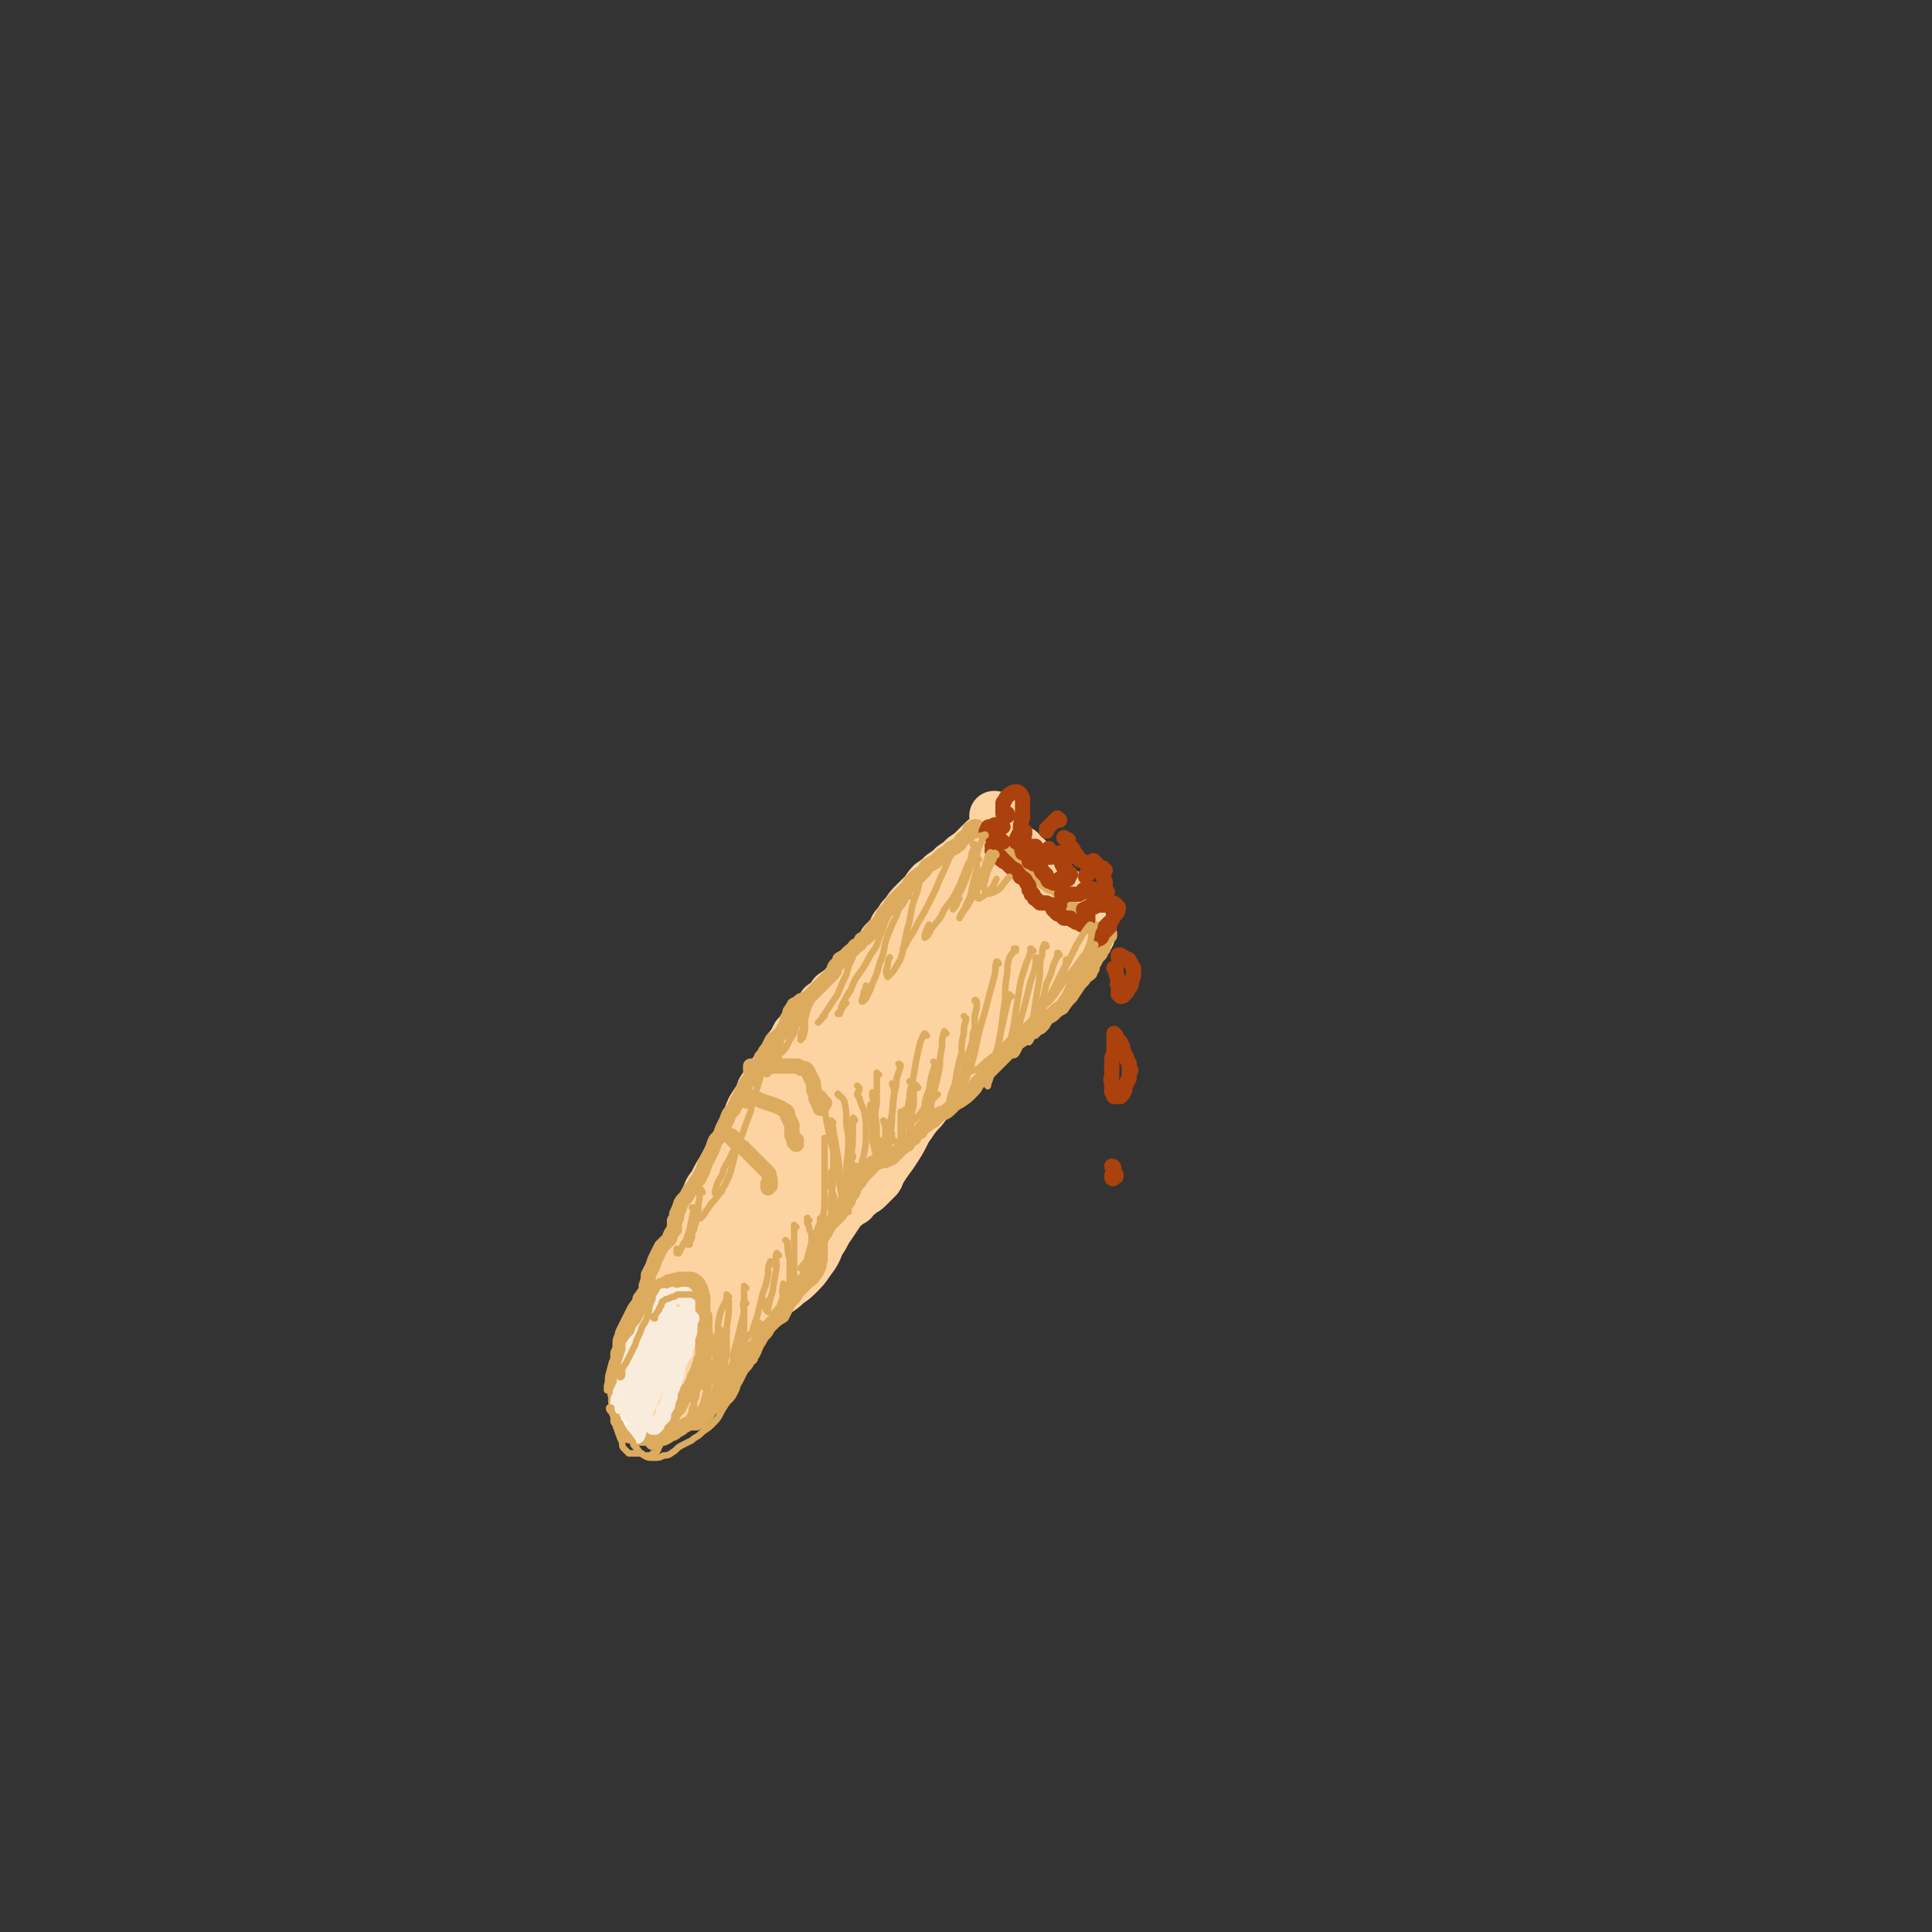 <svg viewBox='0 0 888 888' version='1.1' xmlns='http://www.w3.org/2000/svg' xmlns:xlink='http://www.w3.org/1999/xlink'><rect x="0" y="0" width="888" height="888" fill="#333333" stroke="none"/><g fill='none' stroke='rgb(254,211,162)' stroke-width='23' stroke-linecap='round' stroke-linejoin='round'><path d='M458,376c0,0 0,-1 -1,-1 0,0 1,0 1,1 0,0 1,-1 1,0 0,1 0,1 0,2 0,1 0,1 -1,2 -1,2 -1,2 -2,3 -2,2 -2,2 -4,3 -2,2 -2,2 -4,4 -2,2 -2,2 -5,4 -2,2 -2,2 -5,4 -2,2 -2,2 -5,4 -2,2 -2,2 -5,4 -2,2 -2,3 -4,5 -2,2 -2,2 -4,4 -2,2 -2,2 -4,5 -2,2 -2,2 -3,4 -2,2 -2,2 -3,5 -2,2 -2,2 -4,4 -1,2 -1,2 -2,3 -2,2 -2,2 -3,4 -2,1 -2,1 -4,3 -1,1 -1,1 -3,3 -1,1 -1,1 -3,3 -2,2 -1,2 -3,4 -2,2 -2,2 -5,4 -2,3 -2,3 -5,5 -2,3 -2,3 -5,5 -2,3 -2,3 -4,5 -1,2 -1,2 -3,4 -1,2 -1,2 -2,4 -2,2 -2,2 -3,4 -1,3 -2,3 -3,5 -2,3 -2,3 -4,6 -2,3 -2,3 -4,6 -1,3 -1,3 -3,6 -2,3 -2,3 -3,6 -2,4 -1,4 -3,7 -1,3 -1,3 -3,6 -1,3 -1,3 -3,6 -1,3 -2,2 -3,5 -2,3 -2,3 -4,7 -1,2 -2,2 -3,5 -1,3 -1,3 -2,6 -1,2 -1,2 -1,4 -1,3 -1,3 -2,5 -1,3 -1,3 -1,5 -1,3 -1,3 -2,6 -1,3 -1,3 -2,6 -1,4 -1,3 -2,6 -2,3 -2,3 -3,7 -2,3 -2,3 -4,7 -2,4 -2,4 -4,8 -2,3 -2,3 -4,6 -1,3 -2,3 -2,6 -1,3 -1,3 -1,6 -1,2 -1,2 -1,5 0,2 0,2 0,4 0,3 0,3 0,5 0,2 0,2 1,4 0,1 0,1 0,2 1,0 1,0 2,1 1,0 1,0 3,0 2,0 2,0 4,-1 3,0 3,0 5,-1 3,-1 3,-1 6,-2 2,-1 3,-1 5,-3 3,-2 3,-2 5,-6 4,-3 4,-4 6,-8 4,-5 3,-5 7,-10 3,-5 3,-5 6,-10 3,-4 3,-4 7,-8 3,-3 3,-3 6,-5 3,-2 3,-2 5,-4 3,-2 3,-2 5,-4 3,-3 3,-3 5,-6 3,-4 3,-4 5,-9 3,-4 2,-4 5,-8 2,-3 2,-3 4,-6 1,-2 1,-2 3,-3 1,-1 1,-1 3,-2 1,-2 1,-2 3,-3 2,-2 2,-1 4,-3 1,-1 1,-1 3,-3 0,-1 0,-1 1,-1 1,-1 1,-1 1,-2 3,-5 3,-5 6,-9 4,-6 4,-6 7,-12 3,-4 3,-5 7,-9 3,-4 3,-4 6,-8 3,-3 3,-3 6,-5 3,-3 3,-3 6,-5 4,-3 4,-3 7,-6 4,-4 4,-4 7,-8 4,-4 4,-4 7,-8 3,-3 3,-3 6,-7 2,-3 2,-3 4,-5 2,-2 2,-2 3,-3 2,-2 2,-2 4,-3 2,-2 2,-2 5,-5 3,-2 3,-2 6,-5 2,-1 2,-1 4,-3 1,-1 1,-1 1,-1 0,0 0,0 0,0 0,0 0,0 0,0 0,-1 0,-1 0,-1 1,-2 1,-2 2,-3 1,-1 1,-1 1,-2 1,-1 1,-1 2,-2 0,0 0,0 0,-1 0,0 0,0 -1,0 0,-1 0,-1 0,-1 -1,-1 -1,-1 -1,-1 -1,-1 -1,-1 -1,-2 -1,-1 -1,-1 -1,-2 0,-2 0,-2 -1,-3 0,-3 0,-3 -2,-5 -1,-2 -1,-3 -4,-4 -2,-2 -2,-2 -5,-3 -2,-1 -3,-1 -5,-2 -2,0 -2,0 -4,-1 0,-1 0,-1 -1,-2 0,-2 0,-2 -1,-3 0,-2 0,-2 -1,-3 0,-2 0,-2 -1,-3 -2,-1 -2,-2 -3,-3 -2,-1 -2,-1 -5,-2 -2,0 -2,0 -4,0 -2,0 -2,0 -4,1 -2,1 -1,2 -3,4 -1,3 -1,3 -2,6 -2,4 -2,4 -4,7 -4,4 -4,4 -7,8 -5,5 -5,5 -10,9 -1,1 -1,1 -3,2 -6,6 -6,6 -12,12 -5,5 -5,5 -11,11 -3,4 -3,4 -7,8 -1,2 -1,2 -2,5 -1,2 -1,2 -2,5 -1,3 -1,3 -3,6 -2,3 -2,3 -4,7 -3,4 -4,4 -7,7 -4,5 -4,5 -8,9 -3,4 -3,4 -7,8 -2,3 -2,3 -4,6 -2,2 -2,2 -4,5 -1,2 -1,2 -3,5 -1,3 -1,3 -3,6 -1,3 -1,3 -3,6 -2,3 -2,3 -4,6 -1,3 -1,3 -3,6 -1,2 -1,2 -3,5 -2,2 -2,2 -3,4 -1,2 -1,2 -2,4 -2,3 -2,3 -3,5 -1,3 0,3 -1,5 -1,2 -1,2 -2,5 0,2 0,2 -1,4 -1,1 -1,1 -2,3 -1,2 -1,2 -2,3 -1,1 -1,1 -1,2 -1,0 -1,0 -1,0 0,1 0,1 0,1 0,2 0,2 -1,3 0,1 0,1 0,3 0,1 0,2 -1,3 0,2 -1,2 -2,4 -1,2 -1,2 -3,4 -1,1 -2,1 -3,3 -1,2 -1,2 -2,4 -1,2 -1,2 -2,3 0,2 0,2 0,4 -1,2 -1,2 -1,3 0,3 0,3 0,5 0,3 0,4 -1,7 0,2 0,2 0,5 0,0 -1,1 -1,1 1,0 1,-1 2,-1 2,-3 2,-4 5,-7 4,-7 4,-7 8,-13 5,-8 5,-8 10,-16 5,-7 5,-7 9,-14 4,-7 4,-7 7,-14 4,-7 3,-7 7,-15 2,-6 2,-6 5,-11 2,-2 2,-2 4,-4 1,0 1,0 1,0 0,2 0,2 -1,4 -2,4 -3,4 -5,9 -4,5 -4,5 -7,10 -4,6 -5,5 -8,11 -4,6 -5,6 -8,12 -4,6 -4,6 -8,13 -3,6 -3,6 -6,13 -1,1 -2,2 -2,2 1,1 3,0 5,-2 6,-6 5,-7 10,-13 7,-9 8,-9 15,-18 7,-9 8,-9 15,-19 8,-10 7,-11 15,-21 8,-12 7,-12 16,-24 8,-11 8,-11 16,-21 7,-8 6,-9 14,-16 4,-4 4,-4 9,-8 2,-1 3,-1 4,0 0,0 0,1 0,1 -2,5 -3,5 -6,9 -4,6 -4,6 -10,12 -6,6 -6,6 -13,12 -9,8 -10,7 -19,15 -9,7 -9,7 -18,16 -9,8 -9,8 -16,17 -6,8 -6,8 -12,17 -3,4 -3,4 -4,10 -1,1 -1,2 0,3 1,1 1,1 2,0 2,0 2,-1 3,-1 2,-1 2,-1 4,-2 2,-1 2,-1 3,-3 4,-4 4,-4 8,-9 7,-11 6,-11 13,-21 10,-14 10,-14 20,-27 2,-3 3,-3 5,-7 8,-9 8,-9 15,-18 3,-3 2,-4 5,-6 7,-11 7,-11 15,-21 5,-6 5,-6 11,-11 3,-3 4,-3 7,-6 2,-2 2,-2 5,-4 1,-2 2,-2 3,-4 2,-1 2,-2 4,-4 3,-3 3,-3 6,-6 3,-3 3,-3 6,-6 2,-2 2,-2 4,-4 1,0 2,0 2,-1 0,0 -1,0 -1,0 -3,0 -3,0 -6,0 -4,2 -4,2 -9,4 -4,2 -4,2 -8,4 -2,0 -3,0 -5,1 -1,0 -1,0 -2,0 -2,2 -2,2 -3,3 -5,5 -5,5 -8,10 -7,8 -6,8 -12,16 -8,11 -7,11 -15,21 -8,10 -8,10 -16,20 -7,8 -7,8 -14,15 -4,5 -4,5 -9,10 -2,2 -2,2 -4,5 -1,0 -1,0 -2,1 0,0 0,0 0,0 0,0 0,0 0,0 1,0 1,0 2,-1 3,-4 3,-4 6,-8 8,-9 8,-9 15,-18 9,-12 9,-12 17,-24 9,-12 8,-13 15,-26 6,-10 6,-10 11,-21 4,-6 4,-7 9,-13 2,-3 2,-3 6,-6 1,-1 1,-1 2,-2 1,0 1,0 2,0 0,1 0,1 1,2 0,0 0,0 0,1 1,0 1,0 1,0 0,0 0,0 0,0 0,1 -1,0 -1,0 0,0 1,0 1,0 0,0 0,0 0,0 1,0 1,0 1,0 0,1 0,1 0,1 1,0 1,0 1,0 2,-1 2,-1 4,-2 2,-1 2,-1 5,-3 3,-3 3,-3 6,-5 5,-3 5,-4 9,-6 3,-2 4,-2 6,-2 1,1 0,2 0,3 -3,5 -3,5 -6,9 -3,4 -3,4 -6,7 -1,1 -1,1 -2,2 0,0 0,0 0,0 0,0 0,0 1,0 1,-1 1,-1 2,-3 1,-1 1,-1 1,-1 0,-1 1,-1 0,-1 0,0 0,0 -1,0 -2,1 -2,1 -3,2 -3,2 -3,2 -5,4 -2,2 -2,2 -3,5 -1,1 -1,1 -2,3 0,2 0,2 -1,4 0,2 0,2 0,4 0,1 0,1 0,2 0,1 0,1 0,2 1,0 0,0 1,0 0,0 0,0 0,0 0,0 0,0 0,0 0,-1 0,-1 0,-2 0,-2 0,-2 0,-3 1,-2 1,-2 1,-5 0,-1 1,-1 1,-3 0,-2 0,-2 0,-3 0,0 0,0 0,0 -1,2 -1,2 -1,4 -2,6 -2,6 -3,12 -1,4 -1,4 -1,8 1,1 1,2 2,3 1,1 2,0 3,0 1,0 1,0 2,-1 1,-1 1,-1 0,-2 0,-1 0,-2 -1,-2 0,-1 -1,0 -2,0 0,0 0,0 0,0 -2,2 -2,2 -3,4 -2,2 -2,2 -4,5 -1,2 0,2 -1,4 -1,2 -1,2 -1,4 -1,2 -1,2 -2,4 -1,3 -1,3 -3,6 -1,3 -1,3 -3,7 -3,3 -3,4 -6,7 -3,4 -3,4 -7,8 -5,5 -5,4 -10,8 -4,4 -4,4 -8,7 -3,2 -3,2 -6,4 -1,0 -2,1 -1,0 0,-1 1,-2 3,-4 4,-6 4,-6 9,-12 8,-8 8,-8 16,-16 7,-8 8,-8 15,-16 4,-5 4,-5 8,-11 1,-2 1,-2 2,-4 '/></g>
<g fill='none' stroke='rgb(220,171,94)' stroke-width='7' stroke-linecap='round' stroke-linejoin='round'><path d='M448,382c0,0 -1,-1 -1,-1 0,0 0,1 0,1 1,0 1,-1 1,-1 0,0 0,0 1,0 0,0 0,0 0,0 0,-1 0,-1 0,-1 0,0 0,0 0,0 -1,0 -1,0 -1,0 -1,0 -1,1 -2,1 -1,1 0,2 -1,3 -2,1 -2,1 -3,2 -1,2 -1,2 -3,3 -1,1 -1,1 -2,1 -1,1 -1,1 -2,2 -2,1 -2,1 -3,2 -2,2 -2,2 -4,3 -2,1 -2,1 -3,3 -1,1 -1,1 -2,2 -1,0 -1,0 -1,1 -1,0 -1,0 -2,1 0,0 0,1 -1,1 -1,1 -1,1 -1,2 -1,1 -1,1 -2,2 -1,1 -1,1 -1,1 -1,1 -1,1 -2,2 -1,1 -1,1 -2,2 -1,1 -1,1 -2,3 -1,1 -1,1 -2,2 -1,1 -1,1 -1,2 -1,1 -1,1 -1,2 -1,1 -1,1 -1,1 -1,1 -1,1 -2,2 0,1 -1,1 -1,1 -1,1 -1,2 -2,3 -1,1 -1,1 -3,2 -1,2 -1,2 -3,3 -1,2 -1,1 -3,3 -1,1 -1,1 -2,2 -1,0 -1,1 -2,1 0,1 0,1 -1,2 -1,1 -1,1 -1,1 -1,1 0,2 -1,3 -1,1 -1,1 -2,2 -2,2 -2,2 -4,4 -2,2 -2,2 -4,4 -2,2 -2,2 -5,3 -1,1 -1,1 -3,2 0,1 -1,1 -1,2 -1,1 -1,1 -1,2 0,1 0,1 -1,2 0,1 0,1 0,2 -1,1 -1,1 -1,2 -1,1 -1,1 -1,2 -1,1 -1,1 -2,2 -1,1 -1,1 -3,2 -1,2 -1,2 -2,4 -1,1 -1,1 -2,3 0,1 0,1 -1,1 0,1 0,1 0,1 0,0 0,0 0,0 0,1 0,1 0,1 0,0 0,0 -1,1 0,0 0,0 0,0 0,1 0,1 0,1 0,0 0,0 0,0 0,0 0,0 0,0 0,0 0,0 1,0 0,0 0,0 1,0 1,0 1,0 2,0 1,0 1,0 2,0 1,0 1,0 3,0 1,0 1,0 3,0 1,0 1,0 2,0 2,0 2,0 3,0 1,0 1,0 2,1 2,0 2,0 3,1 1,2 1,2 2,4 1,2 1,2 1,5 1,2 1,2 1,4 1,1 1,1 1,2 0,0 0,0 1,1 0,1 0,1 0,1 0,0 0,1 0,0 1,0 1,0 1,-1 0,0 0,0 1,-1 '/><path d='M343,506c0,0 -1,-1 -1,-1 0,0 1,1 1,1 0,0 -1,-1 -1,-1 0,0 0,-1 1,-1 1,0 1,0 2,0 3,1 3,1 5,2 3,1 3,1 6,2 2,1 3,1 4,2 2,1 2,1 2,3 1,2 1,2 2,4 0,3 0,3 0,5 1,1 1,2 1,3 0,0 0,0 1,1 0,0 0,0 0,0 0,-1 0,-1 0,-2 '/><path d='M337,523c0,0 -1,-1 -1,-1 0,0 0,0 0,0 0,0 0,0 0,1 1,0 1,0 1,1 2,2 2,2 4,3 2,2 2,2 4,4 2,2 2,2 4,4 2,2 2,2 4,4 1,1 0,1 1,3 0,1 0,1 0,2 0,1 0,1 0,1 -1,1 -1,1 -1,1 0,-1 0,-1 0,-2 '/><path d='M346,491c0,0 -1,-1 -1,-1 0,0 0,1 0,1 0,0 0,0 0,0 0,0 0,0 0,1 0,0 1,0 1,0 -1,1 0,1 -1,3 0,2 -1,1 -2,3 -1,2 -1,2 -2,4 -1,2 -1,2 -2,4 -1,2 -1,2 -2,4 -2,2 -2,2 -3,5 -1,2 -1,2 -2,4 -1,3 -1,3 -3,5 -1,2 -1,3 -2,5 -1,2 -1,2 -2,4 -1,2 -1,2 -2,5 -1,2 -1,2 -2,4 -1,1 -1,1 -2,3 -2,2 -2,2 -3,4 -1,2 -2,2 -3,4 -1,3 -1,3 -2,5 0,2 0,2 -1,3 0,2 0,2 0,4 -1,1 -1,1 -2,3 0,1 0,1 -1,2 -1,1 -1,1 -3,3 -1,2 -1,2 -2,4 -1,2 -1,2 -2,5 -1,2 -1,2 -2,4 0,2 0,2 -1,5 0,1 0,1 0,2 -1,2 -1,1 -2,3 -1,1 -1,1 -1,3 -2,2 -2,2 -3,4 -1,2 -1,2 -2,4 -1,2 -1,2 -2,4 -1,2 -1,2 -1,3 -1,2 -1,2 -1,4 0,2 0,2 -1,4 0,2 0,2 0,3 -1,2 -1,2 -1,3 0,1 0,1 0,3 0,1 0,1 0,2 0,2 0,2 0,3 0,1 0,1 0,2 0,2 -1,2 0,3 0,1 0,1 0,3 0,1 0,1 1,2 0,2 0,2 0,3 0,2 0,2 0,3 1,0 0,0 0,1 1,0 1,0 1,1 0,0 0,0 0,1 1,1 0,1 1,2 0,1 0,1 1,2 0,0 0,0 1,0 1,1 1,1 2,1 1,0 1,0 2,0 1,0 1,0 1,1 1,0 1,0 2,0 0,0 1,0 1,0 1,0 1,0 2,0 0,0 0,0 1,0 2,0 2,0 3,0 2,0 2,0 3,0 2,-1 2,-1 3,-2 2,0 2,-1 4,-2 2,-1 1,-1 3,-2 2,-1 2,-1 3,-1 1,0 1,0 2,0 0,0 0,0 1,-1 0,0 0,1 1,0 0,0 0,0 1,-1 1,-1 1,-1 2,-2 1,-2 1,-2 2,-3 2,-1 2,-1 3,-1 1,-1 1,-1 2,-2 1,-1 1,-1 2,-2 1,-1 1,-1 2,-3 1,-2 1,-2 1,-4 1,-2 1,-2 2,-3 0,-2 0,-2 1,-3 1,-1 1,-1 2,-2 0,-1 0,-1 1,-2 1,-1 1,-1 2,-1 0,-1 0,-1 1,-2 1,-2 1,-2 1,-3 1,-1 1,-2 2,-3 1,-2 1,-2 2,-3 1,-1 1,-1 2,-3 0,0 0,0 1,-1 1,-1 1,-1 2,-2 1,-1 1,-1 2,-2 1,-1 1,-1 2,-2 1,-2 1,-2 1,-3 1,-1 1,-1 2,-2 1,-1 1,-1 2,-2 1,-2 1,-2 2,-3 2,-2 2,-2 4,-4 1,-1 2,-1 3,-3 1,-1 1,-1 2,-3 1,-2 0,-2 1,-4 0,-2 0,-2 0,-4 0,-2 0,-2 0,-4 0,-1 0,-1 1,-3 1,-1 1,-1 2,-3 1,-2 1,-2 3,-4 1,-1 1,-1 3,-3 1,-1 0,-1 1,-2 1,-2 1,-2 2,-3 1,-1 1,-1 1,-2 1,-2 1,-2 2,-3 1,-3 1,-3 3,-5 1,-2 1,-2 3,-4 1,-1 1,-1 2,-2 0,-1 0,-1 1,-1 0,-1 0,-1 0,-1 0,0 0,0 0,0 1,0 0,0 0,0 0,0 0,0 0,0 0,0 0,0 0,0 1,0 0,0 0,0 0,-1 0,0 1,0 0,0 0,0 1,-1 0,0 0,0 1,0 0,-1 0,-1 0,-1 1,0 1,0 2,0 0,0 1,1 1,0 2,0 2,-1 3,-1 2,-2 2,-2 3,-3 2,-2 2,-2 4,-3 1,-2 1,-2 3,-3 1,-2 1,-2 3,-3 1,-2 1,-2 3,-3 1,-1 1,-1 3,-2 2,-2 2,-2 3,-3 3,-1 3,-1 5,-3 2,-2 2,-2 4,-3 3,-2 3,-2 5,-4 2,-2 2,-2 3,-4 2,-2 2,-2 4,-4 1,-1 1,-1 2,-2 1,-1 1,-1 1,-1 1,-1 1,-1 2,-2 1,-1 1,-1 2,-2 2,-2 2,-2 4,-4 2,-2 2,-2 4,-4 3,-2 3,-2 5,-4 2,-1 2,-1 3,-2 1,-1 1,-1 2,-1 1,-1 1,-1 1,-1 1,-1 1,-2 2,-3 1,-1 2,-1 3,-2 2,-2 2,-2 4,-3 2,-3 2,-3 4,-5 2,-3 2,-3 4,-6 2,-2 2,-2 3,-4 1,0 1,0 2,-1 0,-1 0,-1 1,-2 0,-2 0,-2 1,-3 1,-2 1,-2 2,-3 1,-1 1,-1 1,-3 1,0 1,0 1,0 0,-1 0,-1 0,-1 0,0 0,0 0,0 0,0 0,0 0,-1 1,-1 1,-1 1,-2 1,-1 1,-1 2,-2 0,0 0,0 0,0 0,-1 0,-1 0,-1 -1,-1 -1,-1 -2,-1 -2,0 -2,0 -4,-1 -1,0 -1,0 -3,-1 0,-1 0,-1 -1,-2 0,0 0,0 -1,-1 0,-1 0,-1 -1,-2 0,-1 0,-1 -1,-2 -1,0 -1,0 -3,-1 -1,0 -1,0 -2,-1 -1,-1 -1,-1 -2,-2 -1,-1 -1,-1 -1,-2 -1,-1 -1,-1 -1,-1 -1,-1 -1,-1 -1,-2 -1,-1 -1,-1 -2,-2 -1,-1 -1,0 -3,-1 -1,-1 -1,-1 -3,-2 -2,-1 -2,-1 -4,-2 -1,-1 -1,-1 -3,-2 -2,-1 -2,-1 -3,-2 -2,-1 -2,-1 -3,-3 -1,-1 -1,-1 -2,-2 -1,0 -1,0 -1,-1 -1,-1 -1,-1 -2,-1 -1,-1 -1,-1 -2,-1 0,0 0,0 -1,0 0,0 0,0 -1,0 0,0 0,0 0,0 1,0 1,0 3,0 2,0 2,0 4,0 '/><path d='M296,604c-1,0 -1,0 -1,-1 -1,0 -1,1 -1,1 0,0 0,0 -1,1 0,0 0,0 0,0 0,0 -1,1 0,1 0,0 0,-1 0,-1 1,-1 1,-1 2,-2 1,-2 0,-2 2,-3 1,-2 1,-2 2,-3 2,-2 1,-2 3,-4 2,-2 2,-2 4,-3 1,-1 2,-1 3,-1 1,-1 1,0 3,-1 1,0 1,0 2,0 1,0 1,0 2,0 0,0 0,0 1,0 0,0 0,0 1,0 1,1 1,0 1,1 1,0 1,0 1,1 1,0 1,0 1,1 1,1 1,1 1,2 1,1 0,2 1,3 0,1 0,1 0,2 0,2 0,2 0,3 0,1 0,1 0,2 0,1 0,1 1,2 0,0 0,0 0,1 0,0 0,0 0,0 0,1 0,1 0,2 0,2 0,2 0,3 0,2 0,2 -1,4 0,1 0,1 0,3 0,1 0,1 0,2 0,0 0,0 0,1 0,0 0,0 0,0 0,0 0,0 0,1 0,1 0,1 0,2 -1,1 -1,1 -1,3 -1,1 -1,1 -1,3 -1,1 -1,1 -1,2 -1,1 -1,1 -1,2 0,1 0,1 -1,2 0,1 0,1 -1,2 0,0 0,0 -1,1 0,1 0,1 -1,2 0,1 0,1 -1,2 -1,2 -1,2 -2,4 -2,2 -2,2 -3,4 -1,2 -1,2 -2,4 -1,1 -1,1 -2,2 0,1 0,1 0,1 0,0 0,0 0,1 -1,0 -1,0 -1,0 0,0 0,0 0,1 -1,0 -1,0 -1,0 -1,1 -1,1 -1,2 -1,0 -1,0 -2,1 0,0 0,0 0,0 0,0 0,-1 1,-1 '/></g>
<g fill='none' stroke='rgb(249,236,220)' stroke-width='7' stroke-linecap='round' stroke-linejoin='round'><path d='M301,603c0,-1 0,-1 -1,-1 0,-1 1,0 1,0 0,0 -1,0 -1,0 0,0 0,0 0,1 0,1 0,1 0,2 -1,1 0,1 -1,2 -1,1 -1,1 -2,3 -1,1 -1,1 -2,2 -1,1 -1,1 -2,3 0,0 0,0 -1,1 0,1 0,1 -1,2 0,1 0,1 0,2 0,1 0,1 0,2 -1,2 -1,2 -1,3 -1,2 -1,1 -1,3 -1,2 -1,2 -2,3 -1,3 0,3 -1,5 -1,3 -1,3 -1,6 -1,1 -1,1 -1,3 0,1 0,1 0,1 0,0 0,1 1,0 0,0 1,0 1,-1 1,-2 1,-2 2,-3 0,-1 0,-2 0,-3 0,-1 0,-1 0,-3 0,-2 0,-2 0,-4 0,-2 0,-2 1,-5 1,-3 1,-3 2,-6 1,-3 1,-3 2,-6 2,-3 2,-3 3,-6 2,-3 2,-3 3,-5 1,-2 1,-2 2,-4 0,-1 0,-1 1,-2 0,0 0,0 0,0 1,-1 1,0 1,0 1,-1 1,-1 2,-1 1,0 1,0 2,-1 1,0 1,0 2,-1 '/><path d='M318,606c0,0 -1,-1 -1,-1 0,1 0,1 0,2 0,2 0,2 0,4 0,2 0,2 -1,3 0,1 0,1 0,2 0,1 0,1 0,2 -1,1 -1,1 -1,3 0,1 0,1 -1,2 -1,2 -1,2 -2,4 -1,3 0,3 -1,5 -1,3 -1,3 -2,6 -1,2 -1,2 -1,4 -1,1 0,1 -1,2 0,2 0,2 -1,3 0,1 0,0 -1,1 0,1 0,2 0,3 -1,1 -1,1 -2,2 -1,1 -1,1 -1,2 -1,1 -1,1 -1,1 0,0 0,0 -1,0 '/><path d='M305,607c-1,0 -1,-1 -1,-1 -2,0 -1,1 -3,2 0,1 -1,1 -1,0 0,-1 0,-2 1,-4 2,-2 2,-2 4,-4 2,-2 2,-2 4,-3 1,-1 1,-1 3,-1 1,-1 1,-1 3,-1 0,1 0,1 1,1 0,1 0,1 0,2 0,2 0,2 0,4 0,2 0,2 0,4 1,1 1,1 1,3 0,1 0,1 0,1 0,0 0,0 0,0 0,0 0,0 0,0 0,-1 0,-1 -1,-2 0,-1 0,-1 -1,-2 -1,-1 -1,-1 -2,-1 -1,0 -1,0 -1,0 -1,0 -1,0 -1,0 0,0 0,0 0,0 -1,0 -1,0 -1,0 0,0 0,0 -1,1 -1,2 -1,2 -2,3 -1,2 -1,2 -2,4 -1,3 -2,3 -3,5 -1,3 -1,3 -1,6 -1,3 -1,3 -2,6 -1,3 -1,3 -2,6 -1,4 -1,4 -1,8 -1,3 -1,3 -2,7 0,2 0,2 0,4 0,0 0,1 0,0 1,0 1,-1 1,-2 2,-3 1,-3 3,-7 2,-4 2,-4 4,-9 1,-3 1,-3 3,-7 2,-3 2,-3 3,-6 1,-3 2,-3 3,-7 0,-2 0,-2 1,-4 0,-2 0,-2 0,-4 0,-1 0,-1 -1,-1 -1,-1 -2,-1 -2,0 -2,1 -2,1 -3,3 -1,2 -1,2 -2,5 -1,4 -1,4 -2,7 -1,4 -1,4 -2,8 -2,5 -2,5 -3,10 -1,4 -1,4 -3,9 0,3 0,3 -1,6 0,0 0,1 0,1 0,0 0,-1 0,-1 2,-4 2,-4 3,-8 2,-5 2,-5 4,-10 '/></g>
<g fill='none' stroke='rgb(171,65,13)' stroke-width='7' stroke-linecap='round' stroke-linejoin='round'><path d='M463,375c0,-1 0,-1 -1,-1 0,0 1,0 1,0 0,0 0,0 -1,0 0,0 0,0 -1,0 0,0 0,0 0,0 0,0 0,0 0,0 0,-1 0,-1 0,-2 0,-1 0,-1 0,-3 1,-1 1,-2 2,-3 1,-1 1,-1 3,-2 0,0 0,0 1,0 1,0 1,0 2,1 1,1 0,1 1,2 0,1 0,1 0,3 0,1 0,1 0,2 0,2 0,2 0,4 -1,3 -1,3 -1,6 -1,2 -1,2 -2,4 0,1 0,1 0,1 0,0 1,0 2,-1 0,0 0,0 0,-1 '/><path d='M471,383c0,-1 0,-1 -1,-1 0,0 1,0 1,0 0,2 0,2 -1,4 0,2 0,2 0,3 0,1 -1,1 0,2 0,1 0,1 0,1 1,0 1,0 2,0 1,-1 1,-2 2,-3 1,0 1,0 1,0 1,0 1,0 1,0 1,2 1,2 2,3 1,1 1,1 2,2 0,0 0,0 1,0 0,0 1,-1 1,-1 0,-1 0,-1 0,-2 0,0 0,0 0,-1 '/><path d='M461,387c0,0 -1,-1 -1,-1 0,0 0,0 -1,0 -1,0 -1,0 -1,-1 -1,0 -1,0 -2,-1 -1,0 -1,0 -2,-1 -1,0 -1,-1 0,-2 0,-1 0,-1 2,-1 1,-1 1,-1 3,-1 1,0 1,1 2,1 '/><path d='M475,395c0,0 -1,-1 -1,-1 0,0 0,1 0,1 -1,0 -1,0 -1,1 1,0 1,0 1,0 1,0 1,0 1,1 2,0 2,0 3,1 1,1 0,2 1,3 1,0 1,0 1,1 1,0 1,0 1,1 0,0 0,0 0,0 1,1 0,1 1,2 0,0 0,0 1,0 1,1 1,1 3,1 3,-1 3,-1 5,-2 '/><path d='M479,395c0,0 -1,-1 -1,-1 0,0 0,0 0,0 1,0 1,0 1,0 2,0 2,0 3,0 2,0 2,0 3,-1 1,0 1,0 1,0 1,0 1,-1 1,-1 0,0 0,0 0,0 0,2 0,2 1,3 0,2 0,2 1,4 1,1 1,1 2,2 0,0 1,0 1,1 0,0 -1,0 -1,1 -2,1 -2,1 -4,1 -1,1 -1,1 -3,1 '/><path d='M489,412c0,-1 -1,-1 -1,-1 0,0 0,0 1,0 0,0 0,0 1,0 1,0 1,0 3,0 1,0 1,0 3,0 1,-1 1,-1 2,-1 0,0 0,-1 0,-1 1,0 1,0 1,0 1,-1 1,-1 1,-1 2,1 2,0 3,1 1,0 1,0 2,0 0,1 1,1 1,1 0,1 0,1 0,1 -1,2 -1,2 -3,3 -1,2 -1,2 -3,3 0,1 -1,1 -1,1 0,0 -1,0 -1,0 1,0 1,0 1,0 2,0 2,0 3,-1 1,0 1,0 2,-1 1,0 1,0 1,0 1,0 1,0 1,0 1,0 1,0 2,0 2,0 2,-1 3,-1 1,0 1,0 2,1 0,0 0,0 1,1 0,1 0,2 -1,3 -1,1 -1,1 -2,3 -1,1 -1,1 -2,2 0,0 0,0 -1,1 0,0 0,0 0,0 '/><path d='M510,426c0,0 -1,0 -1,-1 0,0 1,1 1,1 0,0 0,0 -1,1 0,0 0,0 0,0 -1,1 -1,1 -2,2 -1,1 0,1 -1,2 -1,1 -1,0 -2,1 '/><path d='M457,390c0,0 0,-1 -1,-1 0,0 1,0 1,1 0,0 -1,0 -1,1 1,1 1,1 1,1 1,0 1,0 2,1 0,0 0,0 1,1 0,0 0,0 0,1 0,0 0,0 1,0 0,1 0,1 1,1 1,1 1,1 2,2 1,1 1,1 3,2 1,2 1,1 2,3 2,1 2,1 3,3 1,1 1,1 1,3 1,1 1,1 1,2 1,0 1,0 1,1 0,0 0,0 0,0 1,1 0,1 1,1 1,1 1,1 2,2 1,0 1,0 3,0 2,1 2,1 4,1 1,0 1,0 2,0 0,0 0,0 0,0 0,0 0,0 0,0 0,0 0,0 -1,0 0,0 0,0 -1,0 0,0 0,0 -1,1 0,0 0,0 0,1 0,0 0,0 0,0 0,0 0,0 1,1 0,0 0,0 1,1 1,0 1,0 2,1 0,0 0,0 1,1 1,0 1,0 2,0 0,0 0,0 1,0 0,0 0,0 1,1 1,0 1,1 2,1 1,0 1,0 2,1 1,0 1,0 2,-1 1,-1 1,-1 1,-2 0,-1 0,-1 0,-2 0,0 0,0 0,0 0,0 0,0 0,0 '/><path d='M488,395c0,0 0,-2 -1,-1 0,0 1,1 1,2 0,1 0,1 0,1 0,0 0,0 0,0 1,-1 1,-1 2,-2 '/><path d='M487,377c0,0 -1,-1 -1,-1 0,0 0,0 0,0 0,0 0,0 0,0 -1,1 -1,1 -2,2 -1,1 -1,1 -2,2 -1,1 -1,1 -1,1 0,1 0,0 0,1 '/><path d='M504,397c-1,-1 -1,-1 -1,-1 -1,-1 0,0 0,0 0,0 -1,0 -1,0 0,1 0,1 0,2 -1,1 -1,1 -1,1 '/><path d='M509,410c0,0 -1,-1 -1,-1 0,0 0,1 0,1 0,1 0,1 0,1 '/><path d='M490,386c0,0 -1,-1 -1,-1 0,0 0,0 1,1 0,0 0,0 0,0 0,0 0,0 1,0 0,2 0,2 1,3 1,1 1,1 2,3 1,1 1,1 2,3 2,1 2,1 4,2 1,0 1,0 2,1 0,0 0,0 0,1 0,0 0,0 0,1 -1,1 -1,1 -2,2 -1,0 -1,0 -1,1 0,0 0,0 0,0 0,0 0,0 1,-1 '/><path d='M508,400c-1,0 -1,-1 -1,-1 0,0 0,0 0,1 0,0 0,0 0,1 0,1 0,1 0,2 0,1 1,1 1,3 -1,3 0,3 -1,6 0,2 -1,2 -1,4 0,0 0,0 1,0 0,0 0,0 1,0 '/><path d='M513,446c0,0 0,-1 -1,-1 0,0 1,0 1,0 0,1 0,1 0,2 0,1 0,1 1,3 0,0 0,0 0,1 0,1 -1,1 0,2 0,1 0,1 0,3 0,1 0,1 0,1 1,1 1,1 1,1 1,0 1,0 2,-1 1,-1 1,-1 2,-3 1,-1 1,-1 1,-3 1,-2 1,-2 1,-4 0,-1 0,-1 0,-2 -1,-2 -1,-2 -2,-3 0,-1 0,-1 -1,-1 -1,-1 -1,-1 -2,-1 0,0 0,0 -1,-1 0,0 0,0 -1,0 0,0 0,0 0,0 0,0 0,0 0,0 0,0 0,0 0,1 0,0 0,0 0,0 '/><path d='M513,476c0,0 -1,-1 -1,-1 0,0 0,0 0,0 0,1 0,1 0,1 0,2 0,2 0,4 0,2 0,2 0,4 -1,2 -1,2 -1,4 0,2 0,2 0,4 0,1 0,1 0,2 0,2 -1,2 0,3 0,2 0,2 0,3 0,1 0,1 0,2 1,1 1,1 1,2 1,0 1,0 2,0 0,0 0,0 1,0 1,-1 1,-1 2,-3 0,-1 0,-1 0,-2 1,-1 1,-1 1,-2 1,-1 1,-1 1,-2 0,-1 0,-1 0,-2 1,-1 1,-1 0,-2 0,-1 0,-1 0,-2 0,-1 -1,-1 -1,-2 0,-1 0,-1 -1,-2 0,-1 0,-1 -1,-2 0,-1 0,-1 0,-2 -1,-1 -1,-1 -1,-2 0,0 0,0 -1,-1 0,0 0,0 0,0 0,0 0,0 0,0 -1,0 -1,0 -1,0 0,0 0,0 0,1 '/><path d='M512,537c0,0 0,-1 -1,-1 0,1 1,1 1,3 -1,1 -1,1 -1,2 0,1 1,1 1,0 1,0 1,0 1,-1 '/></g>
<g fill='none' stroke='rgb(255,255,255)' stroke-width='7' stroke-linecap='round' stroke-linejoin='round'><path d='M308,606c0,-1 0,-2 -1,-1 0,0 1,1 1,1 -1,1 -1,1 -2,2 0,1 0,0 -1,1 0,0 0,0 0,0 0,0 0,0 0,0 0,0 0,0 0,0 0,0 0,0 0,0 0,0 0,0 0,1 0,0 0,0 0,1 -1,0 -1,0 -1,1 0,1 0,1 -1,2 -1,0 -1,0 -2,1 0,1 0,1 -1,2 0,1 0,1 -1,3 -1,2 -1,2 -1,4 -1,2 -2,2 -3,4 -1,2 -1,2 -2,3 -1,2 -1,2 -2,4 0,2 0,2 -1,4 -1,2 -1,2 -1,4 -1,2 -1,2 -1,3 0,0 0,0 0,0 0,0 0,0 0,-1 1,-1 1,-1 2,-2 1,-2 1,-2 2,-4 0,-2 0,-2 1,-5 1,-2 1,-2 1,-4 1,-2 1,-2 2,-4 1,-4 0,-4 2,-7 1,-3 1,-3 2,-6 2,-3 2,-3 4,-5 1,-2 1,-2 2,-4 1,0 1,0 2,-1 0,0 0,0 0,0 0,0 0,0 0,0 -1,1 -1,1 -2,1 0,1 0,1 0,2 -1,0 -1,0 -1,0 0,1 0,1 0,1 0,0 0,0 0,1 0,1 0,1 0,1 -1,2 -1,2 -1,3 -1,1 -1,1 -1,1 -1,2 -1,2 -2,4 -2,3 -2,3 -3,6 -1,3 -1,3 -2,7 -2,3 -2,3 -3,6 -1,3 -1,2 -1,5 -1,2 -1,2 -1,4 -1,2 -1,2 -1,4 0,1 0,1 0,2 0,1 0,1 0,1 1,0 1,0 1,0 0,-1 0,-1 0,-1 1,-1 1,-1 1,-2 0,-1 0,-1 0,-1 0,-1 0,-1 0,-2 '/><path d='M289,653c0,0 0,-1 -1,-1 0,0 1,1 1,1 0,0 0,0 -1,0 0,0 0,0 0,0 0,0 0,0 0,0 0,0 0,0 0,0 1,0 1,0 2,0 0,1 0,1 1,2 0,1 0,1 0,2 0,0 0,0 0,0 1,-2 1,-2 1,-4 '/></g>
<g fill='none' stroke='rgb(249,236,220)' stroke-width='7' stroke-linecap='round' stroke-linejoin='round'><path d='M311,605c0,0 -1,-1 -1,-1 0,0 1,0 1,0 0,1 -1,2 -1,3 -1,2 -1,2 -2,4 -2,2 -2,2 -3,5 -1,2 -1,2 -2,5 -2,3 -2,3 -3,6 -2,4 -2,4 -3,8 -2,4 -2,4 -3,9 -2,5 -1,5 -2,10 -1,3 -1,3 -1,5 0,1 1,1 2,1 1,-3 1,-3 1,-6 2,-5 2,-5 3,-10 0,-5 0,-5 0,-10 0,-3 0,-3 0,-7 0,-1 0,-1 0,-2 0,0 0,0 0,0 0,-1 0,-1 1,-1 2,-2 2,-2 3,-4 2,-2 3,-2 4,-4 2,-2 2,-2 3,-5 1,-1 1,-1 1,-2 0,0 0,0 0,-1 0,0 0,0 -1,0 -1,0 -1,0 -1,1 -1,0 -1,0 -1,0 -1,0 -1,0 -1,0 -1,0 -1,0 -1,0 -1,1 -1,1 -2,1 -2,2 -2,2 -3,4 -2,2 -2,2 -3,5 -2,3 -1,3 -3,7 0,1 0,1 0,2 -2,4 -2,4 -3,8 -1,3 0,3 -1,7 -1,1 -1,1 -1,3 0,0 0,0 0,0 0,0 1,0 1,0 1,-2 1,-2 2,-4 1,-2 1,-2 1,-5 2,-3 2,-3 3,-6 1,-5 1,-5 2,-10 1,-5 1,-5 3,-11 1,-5 1,-5 2,-9 1,-3 1,-3 2,-5 1,0 1,-1 2,0 0,0 0,1 0,2 0,2 0,2 0,4 -1,3 -1,3 -2,6 -1,2 -2,2 -3,4 -1,2 -1,2 -3,4 -1,2 -2,2 -3,5 -2,5 -2,5 -3,10 -2,6 -2,6 -3,12 0,4 -1,5 0,7 1,1 3,0 5,-1 0,0 0,-1 1,-2 '/></g>
<g fill='none' stroke='rgb(220,171,94)' stroke-width='3' stroke-linecap='round' stroke-linejoin='round'><path d='M407,516c0,0 -1,-1 -1,-1 0,1 1,2 1,3 0,4 0,4 -1,7 0,2 0,2 0,4 -1,0 -1,0 -1,0 0,0 0,0 0,-1 '/><path d='M415,512c0,0 -1,-1 -1,-1 0,1 0,1 0,2 0,4 0,4 0,8 0,2 0,2 0,3 0,0 0,0 1,-1 '/><path d='M422,500c-1,-1 -1,-2 -1,-1 -1,1 -1,2 -1,5 0,4 0,4 -1,8 0,4 0,4 -1,8 0,1 0,1 0,2 0,0 0,0 0,0 '/><path d='M430,489c0,0 -1,-1 -1,-1 0,0 1,0 1,1 -2,5 -2,6 -3,12 -2,5 -2,5 -2,11 -1,3 -1,4 -1,6 1,0 2,-1 3,-2 1,-2 1,-3 2,-5 '/><path d='M444,468c0,0 -1,-1 -1,-1 0,0 1,1 1,2 -1,3 -1,3 -1,6 -1,4 -1,4 -1,9 -2,7 -2,7 -3,14 -2,5 -2,5 -3,10 -1,2 -1,4 -2,5 0,0 0,-1 0,-2 '/><path d='M459,443c0,0 0,-1 -1,-1 -1,3 0,4 -1,7 -2,7 -2,7 -4,15 -3,10 -3,10 -5,20 -2,8 -3,8 -5,16 -1,3 -1,3 -1,6 0,1 0,1 0,1 1,-2 1,-2 2,-4 '/><path d='M467,437c0,0 -1,-1 -1,-1 0,0 1,0 1,0 -1,2 -2,2 -3,4 -1,3 -1,4 -1,7 -1,6 -1,6 -1,12 -1,7 -1,7 -2,15 -1,7 -1,7 -2,13 -1,5 -2,5 -3,9 -1,2 -1,4 -1,3 -1,0 0,-2 1,-5 0,-2 0,-2 1,-3 '/><path d='M475,437c-1,0 -1,-1 -1,-1 -1,0 0,0 0,0 -1,5 -2,5 -3,9 -2,6 -2,6 -3,13 -1,6 -1,6 -2,13 -1,5 -1,5 -3,11 0,2 0,3 -1,5 0,0 0,0 0,0 0,0 0,0 0,-1 '/><path d='M477,441c0,0 0,-1 -1,-1 0,1 0,2 0,3 -1,6 -2,6 -3,11 -2,8 -2,8 -4,15 -1,6 -1,6 -3,12 0,2 -1,4 0,4 1,0 2,-2 3,-5 '/><path d='M481,435c0,0 0,-1 -1,-1 -1,2 -1,3 -1,5 -1,3 -1,3 -1,6 0,4 0,4 -1,9 -1,6 -1,6 -2,13 -1,5 -1,5 -2,10 0,1 0,2 0,2 1,-1 1,-2 2,-4 '/><path d='M487,439c0,0 -1,-1 -1,-1 0,0 1,0 0,0 0,3 -1,3 -2,6 -1,4 -1,4 -3,8 -1,5 -1,5 -3,11 -1,5 -1,5 -2,10 0,1 0,3 0,3 1,-1 2,-2 4,-4 '/><path d='M491,442c0,0 -1,-1 -1,-1 0,1 0,1 0,2 -3,6 -3,6 -6,12 -2,4 -2,4 -5,9 -1,2 -1,2 -2,4 0,0 0,0 -1,1 '/><path d='M465,458c-1,0 -1,-1 -1,-1 -1,1 0,2 -1,4 -2,9 -2,9 -4,18 -1,6 -2,6 -4,11 0,2 0,3 -1,3 0,0 0,-1 0,-2 '/><path d='M449,461c0,-1 -1,-2 -1,-1 0,0 1,0 1,1 0,4 -1,4 -1,7 0,2 0,2 0,5 -1,2 -1,2 -1,5 -1,4 -1,4 -3,9 -1,6 -1,6 -3,12 -2,4 -2,4 -4,9 -1,1 -1,3 -1,2 0,0 1,-2 2,-5 0,-1 0,-1 1,-2 '/><path d='M435,475c0,0 -1,-1 -1,-1 -1,3 -1,4 -1,7 -1,5 -1,5 -1,9 -1,5 -1,5 -2,9 -1,4 -1,4 -2,8 0,3 0,3 -1,6 0,0 -1,1 -1,0 0,0 0,0 0,-1 0,-2 0,-2 0,-4 '/><path d='M426,476c0,0 -1,-1 -1,-1 -1,1 -1,2 -2,4 -1,4 -1,4 -2,9 -1,6 -1,6 -2,12 -1,5 -1,5 -2,10 -1,4 -1,4 -1,7 -1,1 -1,2 -1,2 0,1 0,0 0,-1 1,-4 1,-4 1,-8 '/><path d='M414,490c0,0 -1,-1 -1,-1 0,0 1,0 1,1 -1,3 -1,3 -2,6 0,3 0,3 -1,7 -1,5 0,5 -1,9 -1,4 -1,4 -2,9 0,3 0,3 -1,6 0,2 0,2 0,3 0,0 1,0 1,-1 1,-4 1,-4 2,-8 '/><path d='M404,494c0,0 -1,0 -1,-1 0,0 0,1 0,1 0,7 0,7 0,13 -1,6 -1,6 -1,12 1,4 1,4 1,7 1,2 1,2 1,3 0,0 1,1 1,0 0,-2 0,-2 -1,-5 '/><path d='M401,509c0,-1 -1,-2 -1,-1 0,0 0,1 0,2 1,6 1,6 1,12 0,3 0,3 1,6 0,0 0,1 0,1 0,0 0,-1 0,-1 '/><path d='M393,515c0,0 -1,-2 -1,-1 0,2 0,3 0,5 0,7 0,7 -1,13 0,7 0,7 0,14 0,4 0,4 -1,8 0,1 0,2 0,3 0,0 0,-1 0,-1 0,-3 0,-3 0,-6 '/><path d='M384,535c0,0 -1,-1 -1,-1 0,0 0,0 0,1 0,1 0,1 0,3 0,0 -1,0 -1,1 0,2 0,2 0,4 0,3 1,3 0,7 0,6 0,6 0,11 -1,3 -1,4 -2,7 0,1 0,1 -1,1 0,0 0,-1 0,-2 '/><path d='M372,561c-1,-1 -1,-2 -1,-1 0,0 0,1 0,2 1,2 1,2 1,3 1,2 1,2 1,3 0,3 0,3 0,5 0,3 0,3 0,6 -1,2 -1,2 -2,3 0,0 0,0 0,0 '/><path d='M366,564c0,0 -1,-1 -1,-1 0,0 0,0 0,1 0,6 0,6 0,13 0,5 0,5 0,10 0,2 0,2 0,4 0,0 0,0 0,0 0,-3 0,-3 0,-5 '/><path d='M362,571c0,0 -1,-1 -1,-1 0,0 1,1 1,2 0,3 0,3 1,7 0,2 0,2 0,3 0,3 0,3 0,5 0,3 0,3 -1,6 -1,2 0,2 -1,4 -1,0 -1,0 -1,-1 -1,-3 0,-3 0,-6 '/><path d='M358,577c0,0 -1,-1 -1,-1 -1,2 0,3 0,6 -1,6 -1,6 -2,12 -1,3 -1,3 -2,7 0,1 0,1 0,2 0,0 0,-1 -1,-1 0,-2 0,-2 0,-4 '/><path d='M355,581c-1,-1 -1,-2 -1,-1 -1,2 -1,3 -1,6 -1,6 -2,6 -3,11 -1,4 -1,4 -2,8 -1,3 -1,3 -2,6 0,1 0,2 0,2 1,0 1,-1 1,-2 1,-1 1,-1 2,-3 '/><path d='M343,592c0,0 -1,-1 -1,-1 0,4 0,5 0,10 0,7 0,7 0,13 0,4 0,4 0,8 0,2 0,3 1,3 0,0 1,0 1,-1 1,-3 0,-3 0,-6 '/><path d='M343,599c-1,0 -1,-1 -1,-1 -1,2 0,3 0,5 -1,4 -1,4 -2,8 -1,4 -1,4 -2,8 -1,3 -1,3 -1,7 -1,2 -1,3 -1,3 0,0 0,-1 1,-2 1,-5 1,-5 3,-11 '/><path d='M335,599c0,0 -1,-1 -1,-1 0,0 1,0 1,0 0,6 0,6 -1,12 0,7 0,7 0,13 -1,4 -1,4 -1,7 -1,2 -1,3 -1,4 0,0 0,0 0,0 0,-2 0,-2 0,-5 0,-4 1,-4 1,-8 '/><path d='M335,596c0,0 -1,-1 -1,-1 0,1 0,1 0,2 -1,3 -2,3 -3,7 -1,4 -1,4 -1,8 -1,5 -1,5 -1,11 0,6 0,6 0,11 0,4 0,4 0,8 0,1 0,2 0,3 0,0 0,0 0,0 0,-4 0,-4 1,-8 0,-6 0,-6 1,-11 0,-6 0,-6 0,-11 0,-2 0,-2 0,-4 0,0 0,0 0,1 -1,2 -1,2 -1,5 0,5 0,5 -1,9 0,6 0,6 0,11 -1,4 -1,4 -1,8 -1,1 -1,1 -2,3 0,0 0,1 0,0 -1,-2 -1,-2 -1,-5 0,-5 1,-5 1,-9 0,-2 0,-2 0,-3 0,-2 0,-3 1,-5 0,0 0,1 0,1 0,3 0,3 -1,6 0,5 -1,5 -2,9 -1,4 -1,4 -3,7 -1,3 -1,3 -2,4 0,1 -1,1 -1,1 0,-2 0,-2 0,-4 0,-1 0,-1 1,-2 0,0 1,0 1,0 0,0 0,0 1,1 0,0 0,0 1,0 0,0 0,1 0,1 0,0 0,0 -1,1 -1,0 -1,0 -1,1 -1,0 -1,0 -2,0 0,0 0,0 0,0 0,1 0,1 0,1 0,0 0,0 0,0 0,0 0,0 0,0 -1,0 -1,0 -1,0 -1,0 -1,1 -2,1 -1,0 -1,0 -2,0 0,0 0,0 0,0 0,0 0,0 0,0 1,0 1,0 2,0 1,-1 1,-1 3,-1 1,0 1,0 2,-1 1,0 1,0 2,-1 1,-1 1,-2 2,-3 2,-2 2,-1 4,-3 2,-2 2,-2 4,-4 2,-2 2,-2 3,-4 1,-2 1,-3 1,-5 -1,-1 -1,-2 -2,-3 -2,-1 -2,0 -4,-1 -2,0 -2,0 -3,1 -2,1 -2,1 -3,3 0,3 0,3 0,6 1,1 1,2 3,3 1,0 2,-1 3,-2 3,-3 3,-4 5,-8 2,-5 2,-6 5,-10 2,-5 2,-5 5,-8 2,-2 3,-2 5,-3 1,0 1,0 2,0 1,0 1,0 1,0 1,0 0,-1 1,-1 0,-2 0,-2 1,-4 1,-2 1,-2 3,-4 1,-2 1,-3 2,-5 1,-1 1,-1 3,-3 1,-1 1,0 2,-1 1,-1 1,-2 2,-3 1,-2 1,-2 2,-3 1,-3 1,-3 2,-5 0,-3 0,-3 1,-6 1,-2 1,-2 3,-5 0,-1 0,-1 1,-3 1,-1 1,0 2,-1 1,-1 2,-1 3,-2 1,-1 1,-1 2,-3 2,-3 2,-3 3,-6 1,-3 1,-3 2,-6 1,-3 1,-3 2,-6 0,-1 0,-1 0,-1 0,0 0,0 0,0 0,0 1,0 1,0 0,0 0,0 0,0 1,-1 1,-1 1,-2 1,-1 0,-1 0,-2 0,-1 0,-1 0,-2 0,-1 0,-1 -1,-2 0,0 0,0 0,0 0,0 0,0 0,0 0,0 0,0 0,-1 0,0 0,0 1,-1 0,-1 0,-1 0,-1 0,0 0,0 0,1 0,0 0,0 0,0 '/><path d='M390,516c0,0 -1,-2 -1,-1 0,3 1,4 1,7 0,7 0,7 -1,14 0,5 0,5 0,9 -1,2 -1,3 -1,3 0,1 0,0 0,-1 '/><path d='M390,517c0,0 -1,-1 -1,-1 0,3 1,4 1,7 1,7 0,7 1,13 0,5 0,5 0,9 0,2 0,3 0,4 0,0 0,-1 0,-1 0,-2 0,-2 0,-4 '/><path d='M383,516c0,0 -1,-1 -1,-1 0,0 0,1 0,1 1,2 1,2 1,4 1,5 1,5 2,11 1,7 1,7 1,14 1,5 1,5 0,9 0,2 0,4 -1,4 0,0 -1,-1 -1,-2 -1,-4 0,-4 -1,-7 '/><path d='M380,524c0,0 -1,-1 -1,-1 0,0 0,1 0,1 0,2 0,2 0,4 0,4 0,4 0,9 0,6 0,6 0,13 0,5 0,5 -1,11 0,1 0,3 -1,3 0,0 0,-2 0,-4 '/><path d='M379,504c-1,0 -1,-2 -1,-1 0,3 0,4 1,7 1,6 1,6 2,11 1,4 1,4 2,8 0,4 0,4 1,7 0,3 0,3 -1,6 0,2 0,3 -1,4 0,0 0,-1 -1,-1 '/><path d='M386,504c0,0 -1,-2 -1,-1 1,1 2,1 3,3 1,4 1,5 1,9 1,7 1,7 1,13 0,5 0,5 0,10 -1,2 -1,3 -1,4 0,0 0,-1 0,-1 0,-2 0,-2 1,-4 '/><path d='M395,500c0,0 -1,-1 -1,-1 0,0 1,1 1,1 0,2 -1,2 -1,3 0,1 1,1 1,2 1,3 1,3 2,5 1,5 1,5 1,10 0,6 0,6 -1,11 -1,4 -1,4 -2,8 -1,2 -1,3 -1,3 0,0 0,-1 0,-2 0,-2 0,-2 0,-4 '/><path d='M402,503c0,0 -1,-1 -1,-1 0,0 0,0 0,1 0,0 0,0 0,1 1,4 1,4 1,7 1,6 1,6 1,13 0,4 0,4 -1,9 0,2 0,3 0,4 0,0 1,-1 1,-3 0,-1 0,-1 0,-2 '/><path d='M411,499c0,0 0,-1 -1,-1 0,1 1,2 1,3 0,6 -1,6 -1,13 0,4 -1,5 0,9 0,1 2,2 3,2 1,0 1,-2 2,-4 '/><path d='M419,498c0,0 -1,-1 -1,-1 0,0 1,1 1,2 -1,3 -1,3 -1,7 0,3 -1,3 0,6 0,2 0,3 0,3 1,1 2,0 3,-1 2,-2 2,-2 4,-5 3,-3 3,-3 6,-6 '/><path d='M445,490c0,0 -1,-1 -1,-1 0,0 1,0 1,0 -1,1 -1,1 -1,1 -1,1 -1,2 -1,2 1,1 1,1 2,1 2,-1 3,-1 5,-2 3,-3 3,-3 7,-6 3,-3 3,-3 6,-6 2,-2 2,-2 4,-4 3,-2 3,-2 5,-4 3,-3 3,-3 5,-6 4,-4 5,-4 8,-8 4,-6 4,-6 8,-11 4,-5 4,-6 8,-10 1,-1 2,-2 2,-2 1,0 0,1 0,1 -1,2 -1,2 -2,4 -1,2 -1,2 -2,4 0,0 0,0 -1,0 0,0 0,0 0,0 0,0 0,0 0,0 0,0 0,0 0,0 -1,1 -1,1 -2,3 -2,3 -2,3 -4,7 -2,3 -2,3 -3,6 -1,0 -1,1 -1,1 1,-2 2,-3 3,-6 4,-7 4,-7 7,-14 3,-6 3,-6 4,-12 1,-1 0,-3 -1,-3 -2,2 -3,4 -6,9 -3,6 -3,6 -6,12 -1,2 -1,2 -2,5 '/><path d='M452,385c0,0 -1,0 -1,-1 0,0 1,0 1,0 0,0 1,-1 1,0 -1,0 -1,0 -1,1 -2,4 -2,4 -3,8 -3,5 -3,5 -5,11 -2,5 -2,5 -5,10 0,2 0,2 -1,4 0,0 0,0 0,0 1,-1 1,-1 2,-3 0,-1 0,-1 1,-2 '/><path d='M448,389c0,0 0,-1 -1,-1 0,0 1,0 1,0 0,0 0,0 0,1 0,1 0,1 -1,2 -1,3 0,3 -2,6 -2,5 -2,5 -4,10 -3,6 -3,6 -7,11 -2,5 -3,5 -6,9 -1,2 -1,3 -3,4 0,0 0,-1 0,-1 1,-3 1,-3 2,-5 '/><path d='M440,391c0,-1 0,-2 -1,-1 0,0 0,0 0,1 -2,2 -2,2 -3,4 -2,5 -2,5 -4,9 -2,5 -2,5 -5,11 -2,4 -2,4 -5,9 -2,4 -2,4 -4,7 -2,3 -1,3 -3,5 0,0 0,0 0,0 1,-2 1,-2 2,-5 '/><path d='M426,400c0,-1 0,-2 -1,-1 -1,1 -1,2 -2,4 -1,6 -1,6 -3,11 -2,7 -1,7 -3,13 -1,5 -1,5 -2,10 -1,4 -1,4 -3,7 -1,2 -1,2 -3,4 0,0 -1,1 -1,1 -1,-2 -1,-3 0,-5 0,-2 0,-2 1,-4 '/><path d='M418,412c0,-1 -1,-2 -1,-1 -1,0 -1,1 -1,3 -2,3 -3,3 -4,7 -2,4 -2,4 -4,9 -2,5 -1,6 -3,11 -2,5 -1,5 -4,11 -1,3 -1,3 -3,7 -1,1 -2,2 -2,1 0,0 1,-2 1,-4 1,-2 1,-2 1,-3 '/><path d='M408,420c0,0 0,-2 -1,-1 0,1 0,2 0,3 -1,5 -1,5 -3,9 -1,4 -1,4 -4,8 -2,4 -2,4 -4,7 -3,4 -3,4 -5,9 -2,3 -2,3 -4,7 -1,2 0,2 -1,4 0,0 -1,0 -1,0 2,-2 2,-3 4,-5 '/><path d='M393,438c0,-1 0,-2 -1,-1 0,0 0,1 0,3 -2,4 -2,4 -3,8 -2,4 -2,4 -4,9 -2,3 -2,3 -4,6 -2,3 -2,3 -3,5 -1,1 -1,1 -2,2 0,0 0,0 0,0 1,-1 1,-1 2,-2 0,-1 0,-1 1,-1 '/><path d='M384,448c-1,0 -1,-1 -1,-1 -1,0 -1,1 -1,1 -3,3 -3,3 -5,6 -3,4 -3,4 -5,8 -2,4 -1,5 -3,9 0,1 0,1 0,2 -1,2 -1,2 -1,4 0,0 0,1 0,1 0,-1 1,-1 1,-1 1,-3 1,-3 1,-6 0,-3 0,-3 0,-6 0,-2 0,-2 0,-4 0,0 0,0 0,0 -1,2 -1,2 -2,4 -1,3 -1,3 -2,6 -1,4 -1,4 -3,7 -1,2 -1,2 -2,4 -1,1 -1,1 -2,2 0,0 0,0 0,0 -1,0 -1,0 -1,0 0,0 0,0 0,0 0,1 0,1 0,2 0,1 0,1 0,2 0,1 0,1 0,2 0,0 0,0 0,0 0,0 0,0 -1,0 0,-2 0,-2 -1,-3 -1,-1 -1,-2 -2,-2 -1,0 -1,1 -2,1 0,2 0,2 0,4 0,1 -1,2 0,3 0,1 1,1 1,0 2,-1 2,-1 3,-3 '/><path d='M358,482c0,0 -1,-1 -1,-1 0,0 0,0 0,1 1,0 1,0 1,0 0,1 0,1 0,1 0,2 0,2 -1,4 -1,2 -2,2 -3,5 -1,0 -2,1 -2,1 0,-1 0,-2 1,-4 3,-5 3,-5 6,-9 '/><path d='M450,395c-1,0 -1,-1 -1,-1 0,0 0,0 0,1 0,2 0,2 0,4 -1,4 -1,4 -2,8 -1,5 -1,5 -3,9 -1,3 -2,3 -3,6 0,0 0,0 0,0 2,-4 3,-4 5,-8 3,-5 3,-5 6,-11 1,-2 1,-2 1,-3 '/><path d='M456,393c0,0 -1,-2 -1,-1 -1,1 -1,2 -2,5 -1,4 -2,3 -3,8 -1,3 -1,3 -1,6 0,1 0,2 1,2 2,-1 3,-2 5,-4 2,-2 2,-3 3,-5 '/><path d='M458,393c0,0 0,-1 -1,-1 0,1 0,1 0,2 -2,5 -3,5 -4,10 -1,3 -1,4 0,6 0,1 2,1 4,0 4,-2 3,-3 7,-7 '/><path d='M351,492c0,0 -1,-1 -1,-1 0,1 0,1 0,2 -1,4 -1,4 -2,7 -2,6 -2,6 -3,11 -2,5 -2,5 -4,11 -3,5 -3,5 -5,9 -2,5 -3,4 -4,9 -2,3 -2,3 -3,6 0,1 -1,2 0,3 0,0 1,0 2,-1 1,0 0,0 1,-1 '/><path d='M339,522c0,0 -1,-1 -1,-1 0,0 0,1 0,2 0,3 0,3 0,7 -1,4 -1,4 -2,8 -1,3 -1,3 -3,7 -2,3 -2,3 -4,6 -2,2 -2,2 -4,5 -1,1 -1,2 -2,3 -1,0 -1,0 -1,1 '/><path d='M323,548c0,0 -1,-2 -1,-1 -1,2 0,3 -1,6 0,4 0,4 -1,8 0,2 -1,2 -1,4 -1,2 -1,2 -1,4 -1,2 -1,2 -1,3 0,0 -1,0 -1,0 0,0 0,0 0,0 '/><path d='M319,556c0,0 0,-1 -1,-1 0,0 1,0 1,0 -1,5 -1,5 -2,10 -1,3 -1,4 -3,7 -1,2 -1,2 -2,4 0,0 0,0 -1,0 0,-1 0,-1 0,-2 '/><path d='M304,590c0,0 0,-1 -1,-1 0,0 1,1 1,1 0,0 -1,0 -1,0 -1,1 -1,1 -1,2 -1,2 -1,2 -2,3 0,2 0,2 -1,4 -1,2 0,2 -1,4 -1,4 -1,4 -3,7 -1,4 -2,4 -3,8 -2,4 -2,4 -4,8 -2,3 -2,3 -3,6 0,1 0,1 0,1 1,0 1,-1 1,-2 '/><path d='M297,599c0,0 -1,-1 -1,-1 -1,0 0,1 0,2 0,2 -1,2 -1,3 -1,2 -1,2 -2,4 -2,2 -2,2 -3,5 -2,2 -2,2 -4,5 -2,3 -2,3 -3,7 -2,3 -2,3 -3,7 -1,3 0,3 -1,6 0,1 0,1 0,2 0,0 1,0 1,0 1,-2 1,-2 2,-4 0,-2 0,-2 1,-4 0,-1 0,-1 0,-3 1,-1 1,-1 1,-3 0,-2 0,-2 0,-5 1,-4 1,-4 2,-8 2,-5 2,-5 4,-10 1,-3 1,-3 3,-5 '/><path d='M301,606c0,0 -1,0 -1,-1 0,0 1,1 1,1 0,0 0,-1 0,-1 1,-2 1,-2 2,-3 0,-1 0,-1 1,-2 0,-1 0,-2 1,-2 1,-1 1,-1 2,-1 2,-1 2,-1 3,-1 1,-1 1,-1 2,-1 1,0 1,0 2,0 1,0 1,0 2,0 1,0 1,0 2,0 2,1 2,1 3,2 1,1 0,1 1,3 1,1 1,1 2,3 0,1 0,1 1,3 0,1 0,1 1,3 0,1 0,1 0,3 1,2 0,2 1,3 0,2 0,2 0,3 -1,2 0,2 -1,4 0,1 0,1 -1,3 0,2 0,2 -1,3 0,2 0,2 -1,3 0,1 0,1 -1,3 -1,2 -1,2 -1,4 -1,2 -1,2 -1,4 -1,2 -1,2 -1,4 -1,1 -1,1 -1,3 -1,1 0,1 -1,2 0,1 0,1 0,1 -1,1 -1,1 -2,2 0,1 0,1 -1,1 -1,1 -1,1 -2,1 -2,1 -2,1 -3,2 -1,1 -1,1 -2,2 -1,1 -1,1 -2,2 -1,1 -1,1 -2,3 -1,1 0,1 -1,2 -1,1 -1,1 -2,1 -1,1 -1,1 -1,1 -1,0 -1,0 -2,0 -1,0 -1,0 -2,-1 -1,0 -1,0 -2,0 -1,0 -1,0 -2,0 -1,0 -1,0 -2,0 -1,-1 -1,-1 -2,-2 -1,-1 -1,-1 -1,-3 -1,-2 -1,-2 -2,-5 -1,-3 -1,-3 -2,-7 -1,-2 -1,-2 -1,-4 0,0 -1,0 -1,0 0,1 0,1 1,2 1,1 1,1 1,2 1,0 1,0 2,1 0,0 0,0 0,1 1,1 1,1 1,1 1,2 1,2 2,4 2,2 2,2 4,5 0,1 0,1 1,2 2,2 1,2 4,4 2,1 2,1 4,1 3,0 3,0 5,-1 3,0 3,-1 5,-2 2,-2 2,-2 4,-3 2,-1 2,-1 4,-2 2,-2 2,-1 4,-3 2,-2 3,-2 5,-4 3,-3 3,-3 5,-7 2,-3 2,-3 4,-7 2,-3 2,-3 4,-6 1,-2 1,-2 2,-4 1,-2 2,-2 3,-4 2,-4 1,-4 4,-7 2,-5 3,-5 5,-10 3,-5 4,-5 6,-10 3,-4 3,-4 4,-9 1,-1 1,-2 1,-4 0,0 -1,0 -1,-1 0,-1 0,-1 -1,-2 0,0 0,0 0,-1 '/><path d='M357,605c-1,0 -1,-1 -1,-1 0,0 0,1 0,2 1,1 0,1 1,1 0,1 1,1 1,1 1,-1 2,-1 3,-2 2,-4 2,-4 4,-8 3,-5 2,-5 5,-10 3,-5 3,-5 6,-10 2,-3 2,-3 3,-7 1,-3 1,-3 1,-6 1,-2 1,-2 0,-4 0,-1 0,-1 -1,-1 0,-1 -1,-1 -1,-1 0,0 0,1 -1,1 0,2 0,2 -1,4 -1,4 -1,4 -3,7 -1,4 -1,4 -2,8 -1,2 -2,2 -3,4 '/></g>
</svg>